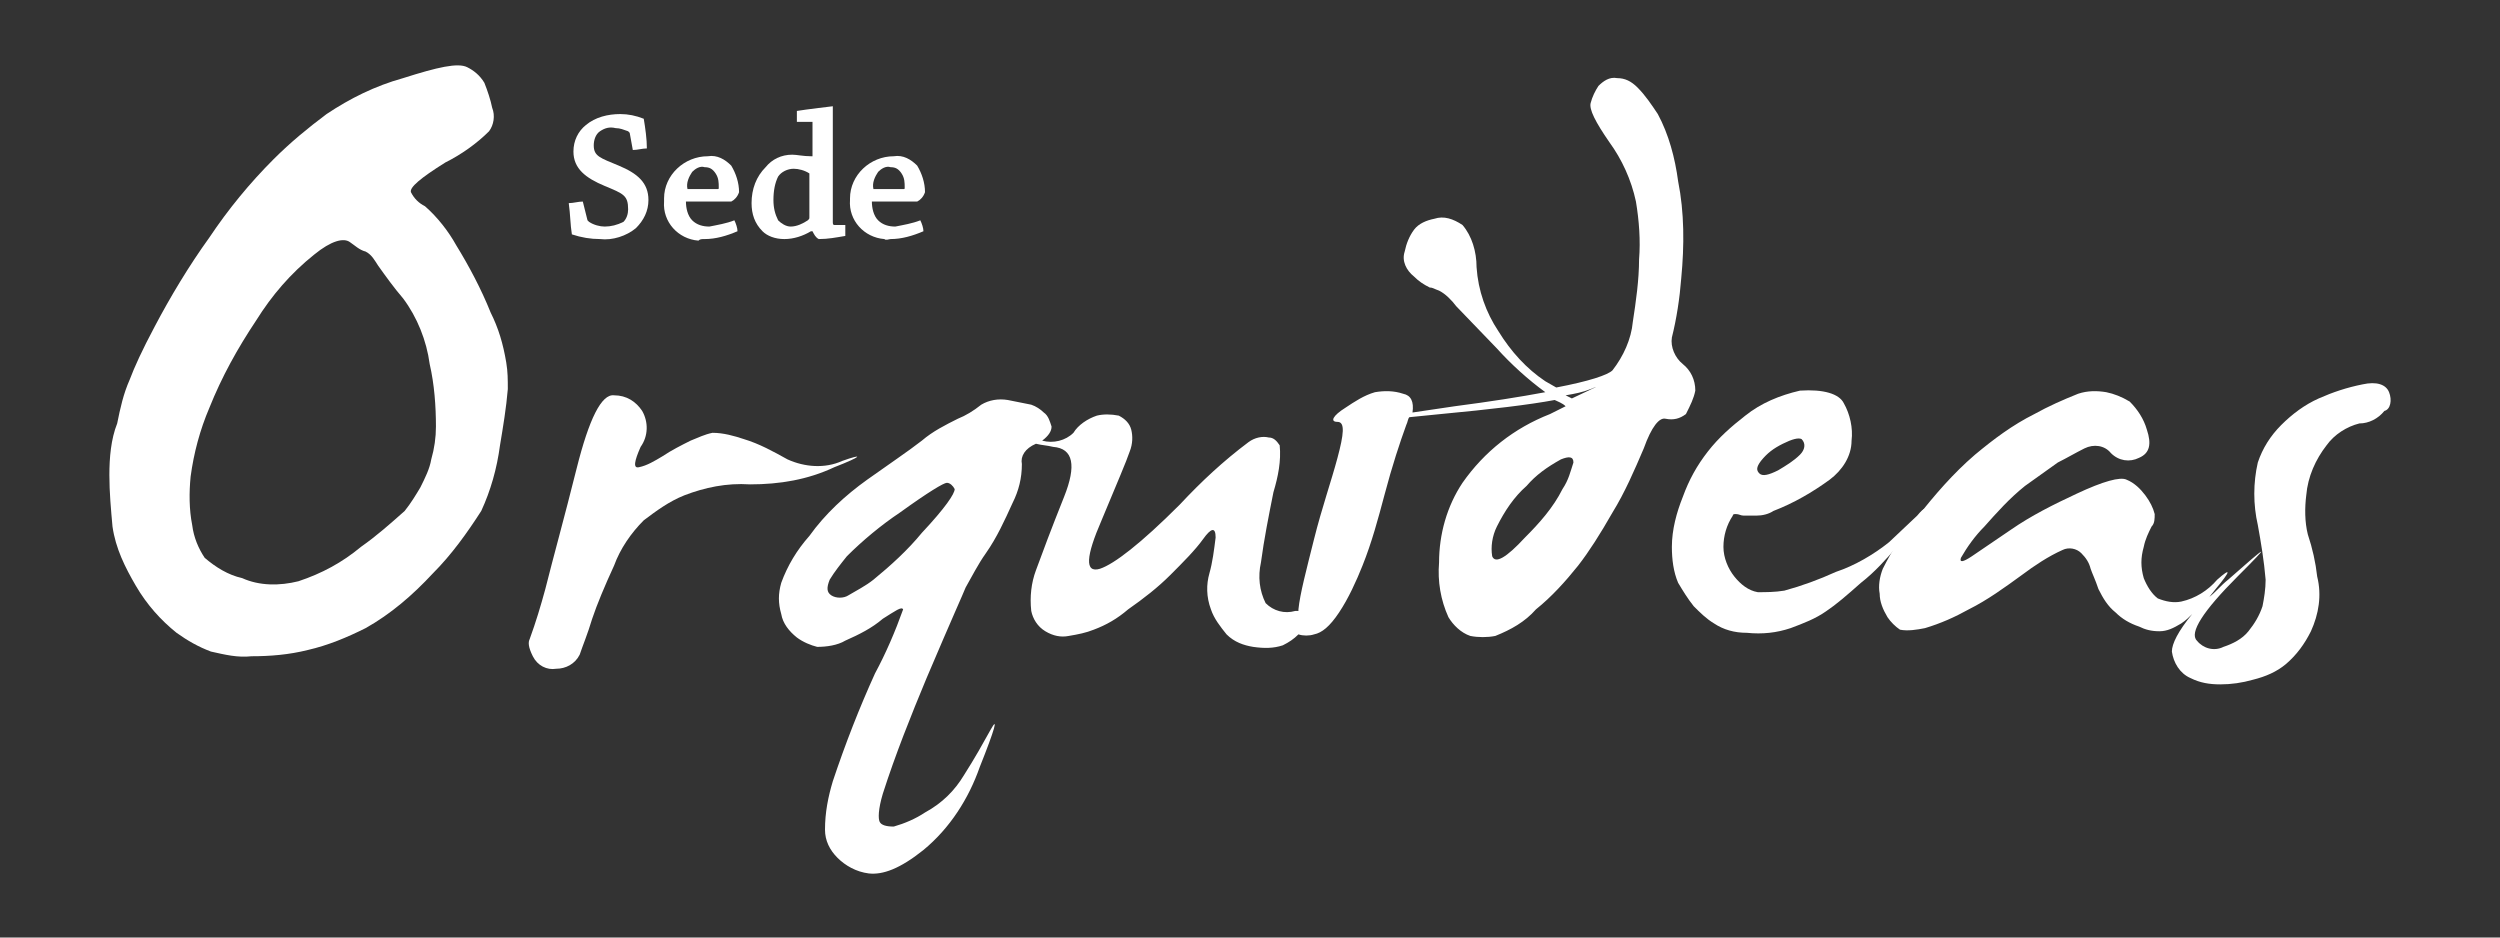 <?xml version="1.0" encoding="utf-8"?>
<!-- Generator: Adobe Illustrator 22.0.1, SVG Export Plug-In . SVG Version: 6.00 Build 0)  -->
<svg version="1.1" id="Capa_1" xmlns="http://www.w3.org/2000/svg" xmlns:xlink="http://www.w3.org/1999/xlink" x="0px" y="0px"
	 viewBox="0 0 160 60" style="enable-background:new 0 0 160 60;" xml:space="preserve">
<rect x="0" y="0" width="160" height="60" fill="#333333" stroke="none"/>
<style type="text/css">
	.st0{fill:#FFFFFF;}
</style>
<title>orquidea-t</title>
<g id="Capa_2_1_">
	<g id="Layer_1">
		<path class="st0" d="M38.7,14.5c-0.3,0-0.7-0.1-1-0.3c0,0-0.1-0.1-0.1-0.1l-0.3-1.2c-0.3,0-0.6,0.1-0.9,0.1c0.1,0.7,0.1,1.4,0.2,2
			c0.6,0.2,1.2,0.3,1.8,0.3c0.8,0.1,1.7-0.2,2.3-0.7c0.5-0.5,0.8-1.1,0.8-1.8c0-1.1-0.7-1.7-1.9-2.2S38,10,38,9.3
			c0-0.3,0.1-0.7,0.4-0.9c0.3-0.2,0.6-0.3,1-0.2c0.3,0,0.5,0.1,0.8,0.2c0,0,0.1,0.1,0.1,0.1l0.2,1.1c0.3,0,0.6-0.1,0.9-0.1
			c0-0.6-0.1-1.3-0.2-1.9c-0.5-0.2-1-0.3-1.5-0.3c-0.8,0-1.6,0.2-2.2,0.7c-0.5,0.4-0.8,1-0.8,1.7c0,1.1,0.8,1.7,2,2.2
			s1.5,0.6,1.5,1.5c0,0.3-0.1,0.6-0.3,0.8C39.5,14.4,39.1,14.5,38.7,14.5z"/>
		<path class="st0" d="M45.1,15.3c0.7,0,1.4-0.2,2.1-0.5c0-0.2-0.1-0.5-0.2-0.7c-0.5,0.2-1.1,0.3-1.6,0.4c-0.4,0-0.8-0.1-1.1-0.4
			c-0.3-0.3-0.4-0.8-0.4-1.2c0.9,0,2.3,0,2.9,0c0.2-0.1,0.4-0.3,0.5-0.6c0-0.6-0.2-1.2-0.5-1.7c-0.4-0.4-0.9-0.7-1.5-0.6
			c-1.5,0-2.8,1.2-2.8,2.7c0,0.1,0,0.1,0,0.2l0,0c-0.1,1.3,0.9,2.4,2.2,2.5C44.8,15.3,44.9,15.3,45.1,15.3z M44.3,11
			c0.2-0.2,0.5-0.4,0.8-0.3l0,0c0.3,0,0.5,0.1,0.7,0.4c0.2,0.3,0.2,0.6,0.2,0.9c0,0.1,0,0.1-0.1,0.1c0,0,0,0,0,0c-0.6,0-1.4,0-1.9,0
			C43.9,11.7,44.1,11.3,44.3,11z"/>
		<path class="st0" d="M50.2,15.3c0.6,0,1.2-0.2,1.7-0.5h0.1c0.1,0.2,0.2,0.4,0.4,0.5c0.6,0,1.1-0.1,1.7-0.2v-0.7h-0.7
			c-0.1,0-0.1-0.1-0.1-0.2c0-2.3,0-5.4,0-7.4l0,0c0,0-1.7,0.2-2.3,0.3c0,0.2,0,0.5,0,0.7h1c0,0.8,0,1.5,0,2.2h-0.1
			C51.4,10,51,9.9,50.7,9.9c-0.7,0-1.3,0.3-1.7,0.8c-0.6,0.6-0.9,1.4-0.9,2.3c0,0.7,0.2,1.3,0.7,1.8C49.1,15.1,49.6,15.3,50.2,15.3z
			 M49.8,11.3c0.2-0.3,0.6-0.5,1-0.5c0.3,0,0.7,0.1,1,0.3v2.8l0,0c0,0.1,0,0.1-0.1,0.2c-0.3,0.2-0.7,0.4-1.1,0.4
			c-0.3,0-0.6-0.2-0.8-0.4c-0.2-0.4-0.3-0.8-0.3-1.3C49.5,12.2,49.6,11.7,49.8,11.3z"/>
		<path class="st0" d="M57,15.3c0.7,0,1.4-0.2,2.1-0.5c0-0.2-0.1-0.5-0.2-0.7c-0.5,0.2-1.1,0.3-1.6,0.4c-0.4,0-0.8-0.1-1.1-0.4
			c-0.3-0.3-0.4-0.8-0.4-1.2c0.9,0,2.3,0,2.9,0c0.2-0.1,0.4-0.3,0.5-0.6c0-0.6-0.2-1.2-0.5-1.7c-0.4-0.4-0.9-0.7-1.5-0.6
			c-1.5,0-2.8,1.2-2.8,2.7c0,0,0,0.1,0,0.1l0,0c-0.1,1.3,0.9,2.4,2.2,2.5C56.7,15.4,56.9,15.3,57,15.3z M56.2,11
			c0.2-0.2,0.5-0.4,0.8-0.3l0,0c0.3,0,0.5,0.1,0.7,0.4c0.2,0.3,0.2,0.6,0.2,0.9c0,0.1,0,0.1-0.1,0.1c0,0,0,0,0,0c-0.5,0-1.4,0-1.9,0
			C55.8,11.7,56,11.3,56.2,11L56.2,11z"/>
		<path class="st0" d="M31.4,20c-0.6-1.5-1.4-3-2.2-4.3c-0.5-0.9-1.2-1.8-2-2.5c-0.4-0.2-0.7-0.5-0.9-0.9c-0.1-0.3,0.6-0.9,2.2-1.9
			c1-0.5,2-1.2,2.8-2c0.3-0.4,0.4-1,0.2-1.5c-0.1-0.5-0.3-1.1-0.5-1.6c-0.3-0.5-0.7-0.8-1.1-1c-0.6-0.3-1.9,0-4.1,0.7
			c-1.8,0.5-3.4,1.3-4.9,2.3c-1.2,0.9-2.3,1.8-3.4,2.9c-1.5,1.5-2.9,3.2-4.1,5c-1.3,1.8-2.5,3.8-3.5,5.7c-0.8,1.5-1.3,2.6-1.6,3.4
			c-0.4,0.9-0.6,1.8-0.8,2.8C7.1,28.1,7,29.3,7,30.4c0,1.1,0.1,2.2,0.2,3.3c0.2,1.4,0.8,2.6,1.5,3.8c0.7,1.2,1.6,2.2,2.6,3
			c0.7,0.5,1.4,0.9,2.2,1.2c0.9,0.2,1.7,0.4,2.6,0.3c1.2,0,2.4-0.1,3.6-0.4c1.3-0.3,2.5-0.8,3.7-1.4c1.6-0.9,3-2.1,4.3-3.5
			c1.2-1.2,2.2-2.6,3.1-4c0.6-1.3,1-2.7,1.2-4.2c0.2-1.2,0.4-2.4,0.5-3.6c0-0.6,0-1.1-0.1-1.7C32.2,22,31.9,21,31.4,20z M27.9,27.3
			c0,0.7-0.1,1.4-0.3,2.1c-0.1,0.6-0.4,1.2-0.7,1.8c-0.3,0.5-0.6,1-1,1.5c-0.9,0.8-1.8,1.6-2.8,2.3c-1.2,1-2.5,1.7-4,2.2
			c-1.2,0.3-2.5,0.3-3.6-0.2c-0.9-0.2-1.7-0.7-2.4-1.3c-0.4-0.6-0.7-1.3-0.8-2.1c-0.2-1-0.2-2.1-0.1-3.1c0.2-1.5,0.6-3,1.2-4.4
			c0.8-2,1.8-3.8,3-5.6c1-1.6,2.2-3,3.7-4.2c1.1-0.9,1.9-1.1,2.3-0.8c0.3,0.2,0.6,0.5,1,0.6c0.4,0.2,0.6,0.6,0.8,0.9
			c0.5,0.7,1,1.4,1.6,2.1c0.9,1.2,1.5,2.7,1.7,4.2C27.8,24.6,27.9,26,27.9,27.3z"/>
		<path class="st0" d="M53.9,29.5c-1.1,0.5-2.4,0.4-3.5-0.1c-0.9-0.5-1.8-1-2.8-1.3c-0.6-0.2-1.3-0.4-2-0.4
			c-0.5,0.1-0.9,0.3-1.4,0.5c-0.6,0.3-1.2,0.6-1.8,1c-0.5,0.3-1,0.6-1.5,0.7c-0.4,0.1-0.3-0.4,0.1-1.3c0.5-0.7,0.5-1.6,0.1-2.3
			c-0.4-0.6-1-1-1.8-1c-0.8-0.1-1.6,1.5-2.4,4.7s-1.5,5.7-2,7.7c-0.3,1.1-0.6,2.1-1,3.2c-0.1,0.2-0.1,0.5,0.2,1.1
			c0.3,0.6,0.9,0.9,1.5,0.8c0.6,0,1.2-0.3,1.5-0.9c0.2-0.6,0.5-1.3,0.8-2.3c0.3-0.9,0.8-2.1,1.4-3.4c0.4-1.1,1.1-2.1,1.9-2.9
			c0.8-0.6,1.6-1.2,2.6-1.6c1.3-0.5,2.7-0.8,4.2-0.7c1.9,0,3.7-0.3,5.4-1.1C55.2,29.2,55.3,29,53.9,29.5z"/>
		<path class="st0" d="M108.5,25c0-0.7-0.3-1.3-0.8-1.7c-0.5-0.4-0.8-1.1-0.7-1.7c0.3-1.2,0.5-2.5,0.6-3.8c0.2-2.1,0.2-4.2-0.2-6.2
			c-0.2-1.5-0.6-3-1.3-4.3c-0.4-0.6-0.8-1.2-1.3-1.7c-0.4-0.4-0.8-0.6-1.3-0.6c-0.5-0.1-0.9,0.2-1.2,0.5c-0.2,0.3-0.4,0.7-0.5,1.1
			c-0.1,0.4,0.3,1.2,1.2,2.5c0.8,1.1,1.4,2.4,1.7,3.8c0.2,1.2,0.3,2.5,0.2,3.7c0,1.3-0.2,2.7-0.4,4c-0.1,1.1-0.6,2.2-1.3,3.1
			c-0.3,0.3-1.5,0.7-3.6,1.1c-0.2-0.1-0.5-0.3-0.7-0.4c-1.2-0.8-2.2-1.9-3-3.2c-0.8-1.2-1.3-2.6-1.4-4.1c0-1-0.3-2-0.9-2.7
			C93,14,92.4,13.8,91.8,14c-0.5,0.1-1,0.3-1.3,0.7c-0.3,0.4-0.5,0.9-0.6,1.4c-0.2,0.6,0.1,1.2,0.6,1.6c0.3,0.3,0.6,0.5,1,0.7
			c0.2,0,0.3,0.1,0.6,0.2c0.4,0.2,0.8,0.6,1.1,1l2.6,2.7c0.9,1,2,2,3.1,2.8c-1.6,0.3-3.5,0.6-5.8,0.9l-2.7,0.4
			c0.1-0.7-0.1-1.1-0.6-1.2c-0.6-0.2-1.2-0.2-1.8-0.1c-0.7,0.2-1.3,0.6-1.9,1c-0.8,0.5-1,0.9-0.5,0.9s0.4,0.8,0,2.3s-1,3.2-1.5,5.2
			s-0.9,3.5-1,4.5c0,0,0,0.1,0,0.1h-0.2c-0.7,0.2-1.4,0-1.9-0.5c-0.4-0.8-0.5-1.7-0.3-2.6c0.2-1.5,0.5-3,0.8-4.5c0.3-1,0.5-2,0.4-3
			c-0.2-0.3-0.4-0.5-0.7-0.5c-0.4-0.1-0.9,0-1.3,0.3c-1.6,1.2-3,2.5-4.4,4c-2.5,2.5-4.2,3.8-5.1,4.1c-1,0.3-0.9-0.8,0.1-3.1
			c1-2.4,1.6-3.8,1.8-4.4c0.2-0.5,0.2-1,0.1-1.4c-0.1-0.4-0.4-0.7-0.8-0.9c-0.5-0.1-1-0.1-1.4,0c-0.6,0.2-1.2,0.6-1.5,1.1
			c-0.5,0.5-1.3,0.7-2,0.5c0.4-0.3,0.6-0.6,0.6-0.9c-0.1-0.3-0.2-0.7-0.5-0.9c-0.2-0.2-0.5-0.4-0.8-0.5c-0.5-0.1-1-0.2-1.5-0.3
			c-0.6-0.1-1.2,0-1.7,0.3c-0.5,0.4-1,0.7-1.5,0.9c-0.8,0.4-1.6,0.8-2.3,1.4c-0.9,0.7-2.1,1.5-3.5,2.5c-1.4,1-2.7,2.2-3.7,3.6
			c-0.8,0.9-1.4,1.9-1.8,3c-0.2,0.7-0.2,1.3,0,2c0.1,0.6,0.5,1.1,1,1.5c0.4,0.3,0.9,0.5,1.3,0.6c0.6,0,1.3-0.1,1.8-0.4
			c0.9-0.4,1.7-0.8,2.4-1.4c0.8-0.5,1.2-0.8,1.3-0.6c-0.5,1.4-1.1,2.8-1.8,4.1c-1,2.2-1.9,4.5-2.7,6.9c-0.3,1-0.5,2-0.5,3.1
			c0,0.7,0.3,1.3,0.8,1.8c0.5,0.5,1.2,0.9,2,1c0.9,0.1,2-0.3,3.5-1.5c1.7-1.4,2.9-3.3,3.6-5.3c1-2.5,1.2-3.3,0.7-2.4
			c-0.5,0.9-1,1.8-1.7,2.9c-0.6,1-1.4,1.8-2.5,2.4c-0.6,0.4-1.3,0.7-2,0.9c-0.5,0-0.8-0.1-0.9-0.3s-0.1-0.8,0.2-1.8
			c0.8-2.5,1.8-5,2.8-7.4c1.7-4,2.3-5.3,2.5-5.8c0.4-0.7,0.8-1.5,1.3-2.2c0.7-1,1.2-2.1,1.7-3.2c0.4-0.8,0.6-1.6,0.6-2.5
			c-0.1-0.5,0.2-1,0.9-1.3l0,0c0.4,0.1,0.7,0.1,1.1,0.2c1.3,0.1,1.5,1.2,0.7,3.2c-0.8,2-1.4,3.6-1.8,4.7c-0.3,0.8-0.4,1.7-0.3,2.6
			c0.1,0.5,0.4,1,0.9,1.3c0.5,0.3,1,0.4,1.5,0.3c0.6-0.1,1.1-0.2,1.6-0.4c0.8-0.3,1.5-0.7,2.2-1.3c1-0.7,1.9-1.4,2.7-2.2
			c0.8-0.8,1.6-1.6,2.1-2.3s0.8-0.8,0.8-0.1c-0.1,0.8-0.2,1.6-0.4,2.3c-0.2,0.7-0.2,1.5,0.1,2.3c0.2,0.6,0.6,1.1,1,1.6
			c0.5,0.5,1.1,0.7,1.7,0.8c0.7,0.1,1.3,0.1,1.9-0.1c0.4-0.2,0.7-0.4,1-0.7c0.3,0.1,0.7,0.1,1,0c0.5-0.1,1-0.5,1.6-1.4
			c0.6-0.9,1.1-2,1.5-3c0.6-1.5,1-3,1.4-4.5c0.5-1.9,1-3.4,1.4-4.5c0.1-0.2,0.1-0.4,0.2-0.5l2-0.2c3.2-0.3,5.7-0.6,7.3-0.9
			c0.2,0.1,0.5,0.2,0.7,0.4l-1,0.5c-2.3,0.9-4.2,2.4-5.6,4.4c-1,1.5-1.5,3.3-1.5,5.1c-0.1,1.2,0.1,2.4,0.6,3.5
			c0.3,0.5,0.8,1,1.4,1.2c0.5,0.1,1.1,0.1,1.6,0c1-0.4,1.9-0.9,2.6-1.7c1-0.8,1.9-1.8,2.7-2.8c0.7-0.9,1.4-2,2.2-3.4
			c0.8-1.3,1.4-2.7,2-4.1c0.5-1.4,1-2,1.4-1.9c0.5,0.1,0.9,0,1.3-0.3C108.2,25.9,108.4,25.5,108.5,25z M59,34.1
			c-0.9,1.1-2,2.1-3.1,3c-0.5,0.4-1.1,0.7-1.6,1c-0.3,0.2-0.8,0.2-1.1,0c-0.3-0.2-0.3-0.5-0.1-1c0.3-0.5,0.7-1,1.1-1.5
			c1-1,2.2-2,3.4-2.8c1.8-1.3,2.8-1.9,3-1.9c0.2,0,0.4,0.2,0.5,0.4C61.1,31.6,60.5,32.5,59,34.1z M100.2,25.3
			c0.6-0.1,1.1-0.2,1.6-0.4c0.7-0.3,0.3-0.1-1.2,0.6L100.2,25.3z M100,31.3c-0.6,1.2-1.5,2.2-2.4,3.1c-1.2,1.3-1.9,1.7-2.1,1.2
			c-0.1-0.6,0-1.3,0.3-1.9c0.5-1,1.1-1.9,1.9-2.6c0.6-0.7,1.3-1.2,2.2-1.7c0.5-0.2,0.8-0.2,0.8,0.2C100.5,30.2,100.4,30.7,100,31.3
			L100,31.3z"/>
		<path class="st0" d="M121.4,35c0.6-0.8,1.1-1.5,1.5-2s0.3-0.6-0.2,0l-1.8,1.7c-1,0.8-2.2,1.5-3.4,1.9c-1.1,0.5-2.2,0.9-3.3,1.2
			c-0.6,0.1-1.2,0.1-1.7,0.1c-0.6-0.1-1.1-0.5-1.5-1c-0.4-0.5-0.7-1.2-0.7-1.9c0-0.7,0.2-1.4,0.6-2c0-0.1,0.1-0.1,0.2-0.1
			c0.2,0,0.3,0.1,0.5,0.1c0.3,0,0.6,0,0.8,0c0.4,0,0.8-0.1,1.1-0.3c1.3-0.5,2.5-1.2,3.6-2c0.8-0.6,1.4-1.5,1.4-2.5
			c0.1-0.8-0.1-1.7-0.5-2.4c-0.3-0.6-1.3-0.9-2.8-0.8c-1.3,0.3-2.5,0.8-3.5,1.6c-0.9,0.7-1.7,1.4-2.4,2.3c-0.7,0.9-1.2,1.8-1.6,2.9
			c-0.4,1-0.7,2.1-0.7,3.2c0,0.8,0.1,1.6,0.4,2.3c0.3,0.5,0.6,1,1,1.5c0.4,0.4,0.8,0.8,1.3,1.1c0.6,0.4,1.3,0.6,2.1,0.6
			c1,0.1,1.9,0,2.8-0.3c0.8-0.3,1.6-0.6,2.3-1.1c0.6-0.4,1.3-1,2.2-1.8C120,36.6,120.7,35.8,121.4,35z M112.7,29.5
			c0.4-0.5,0.8-0.8,1.4-1.1c0.6-0.3,1-0.4,1.2-0.3c0.3,0.3,0.2,0.7-0.1,1c-0.4,0.4-0.9,0.7-1.4,1c-0.6,0.3-1,0.4-1.2,0.2
			S112.4,29.9,112.7,29.5z"/>
		<path class="st0" d="M152.9,25.1c-0.2-0.5-0.8-0.7-1.7-0.5c-1,0.2-1.9,0.5-2.8,0.9c-0.9,0.4-1.7,1-2.4,1.7
			c-0.7,0.7-1.2,1.5-1.5,2.4c-0.3,1.3-0.3,2.7,0,4c0.2,1.1,0.4,2.3,0.5,3.5c0,0.6-0.1,1.2-0.2,1.7c-0.2,0.6-0.5,1.1-0.9,1.6
			c-0.4,0.5-1,0.8-1.6,1c-0.6,0.3-1.3,0.1-1.7-0.4c-0.5-0.5,0.4-1.9,2.6-4.1c2.2-2.2,2-2.1-0.6,0.2c-0.5,0.4-0.8,0.8-1.2,1.1
			l0.4-0.5c1-1.2,1-1.4,0.1-0.6c-0.6,0.7-1.4,1.2-2.3,1.4c-0.5,0.1-1,0-1.5-0.2c-0.4-0.3-0.7-0.8-0.9-1.3c-0.2-0.7-0.2-1.3,0-2
			c0.1-0.5,0.3-0.9,0.5-1.3c0.2-0.2,0.2-0.5,0.2-0.8c-0.1-0.4-0.3-0.8-0.6-1.2c-0.3-0.4-0.7-0.8-1.2-1c-0.4-0.2-1.5,0.1-3.2,0.9
			c-1.5,0.7-2.9,1.4-4.2,2.3l-2.5,1.7c-0.6,0.4-0.8,0.4-0.7,0.1c0.4-0.7,0.9-1.4,1.5-2c0.8-0.9,1.6-1.8,2.6-2.6
			c0.7-0.5,1.4-1,2.1-1.5c0.6-0.3,1.1-0.6,1.7-0.9c0.6-0.3,1.3-0.2,1.7,0.3c0.5,0.5,1.2,0.6,1.8,0.3c0.7-0.3,0.8-0.9,0.5-1.8
			c-0.2-0.7-0.6-1.3-1.1-1.8c-0.5-0.3-1-0.5-1.5-0.6c-0.6-0.1-1.2-0.1-1.8,0.1c-1,0.4-1.9,0.8-2.8,1.3c-1.4,0.7-2.6,1.6-3.8,2.6
			c-1.4,1.2-2.6,2.6-3.7,4c-0.9,1-1.6,2.1-2.2,3.3c-0.2,0.5-0.3,1.1-0.2,1.6c0,0.5,0.2,1,0.5,1.5c0.2,0.3,0.5,0.6,0.8,0.8
			c0.5,0.1,1.1,0,1.6-0.1c1-0.3,1.9-0.7,2.8-1.2c1.2-0.6,2.3-1.4,3.4-2.2c0.8-0.6,1.7-1.2,2.6-1.6c0.4-0.2,0.9-0.1,1.2,0.2
			c0.3,0.3,0.5,0.6,0.6,1c0.1,0.3,0.3,0.7,0.5,1.3c0.3,0.6,0.6,1.1,1.1,1.5c0.4,0.4,0.9,0.7,1.5,0.9c0.4,0.2,0.8,0.3,1.3,0.3
			c0.5,0,0.9-0.2,1.4-0.5c0.3-0.2,0.5-0.4,0.7-0.6c-0.9,1.1-1.3,1.9-1.3,2.4c0.1,0.7,0.5,1.4,1.2,1.7c0.6,0.3,1.2,0.4,1.9,0.4
			c0.7,0,1.4-0.1,2.1-0.3c0.8-0.2,1.5-0.5,2.1-1c0.7-0.6,1.2-1.3,1.6-2.1c0.5-1.1,0.7-2.3,0.4-3.5c-0.1-0.9-0.3-1.8-0.6-2.7
			c-0.2-0.8-0.2-1.7-0.1-2.5c0.1-1.2,0.6-2.3,1.3-3.2c0.5-0.7,1.3-1.2,2.1-1.4c0.6,0,1.2-0.3,1.6-0.8
			C153,26.2,153.1,25.6,152.9,25.1z"/>
	</g>
</g>
</svg>
